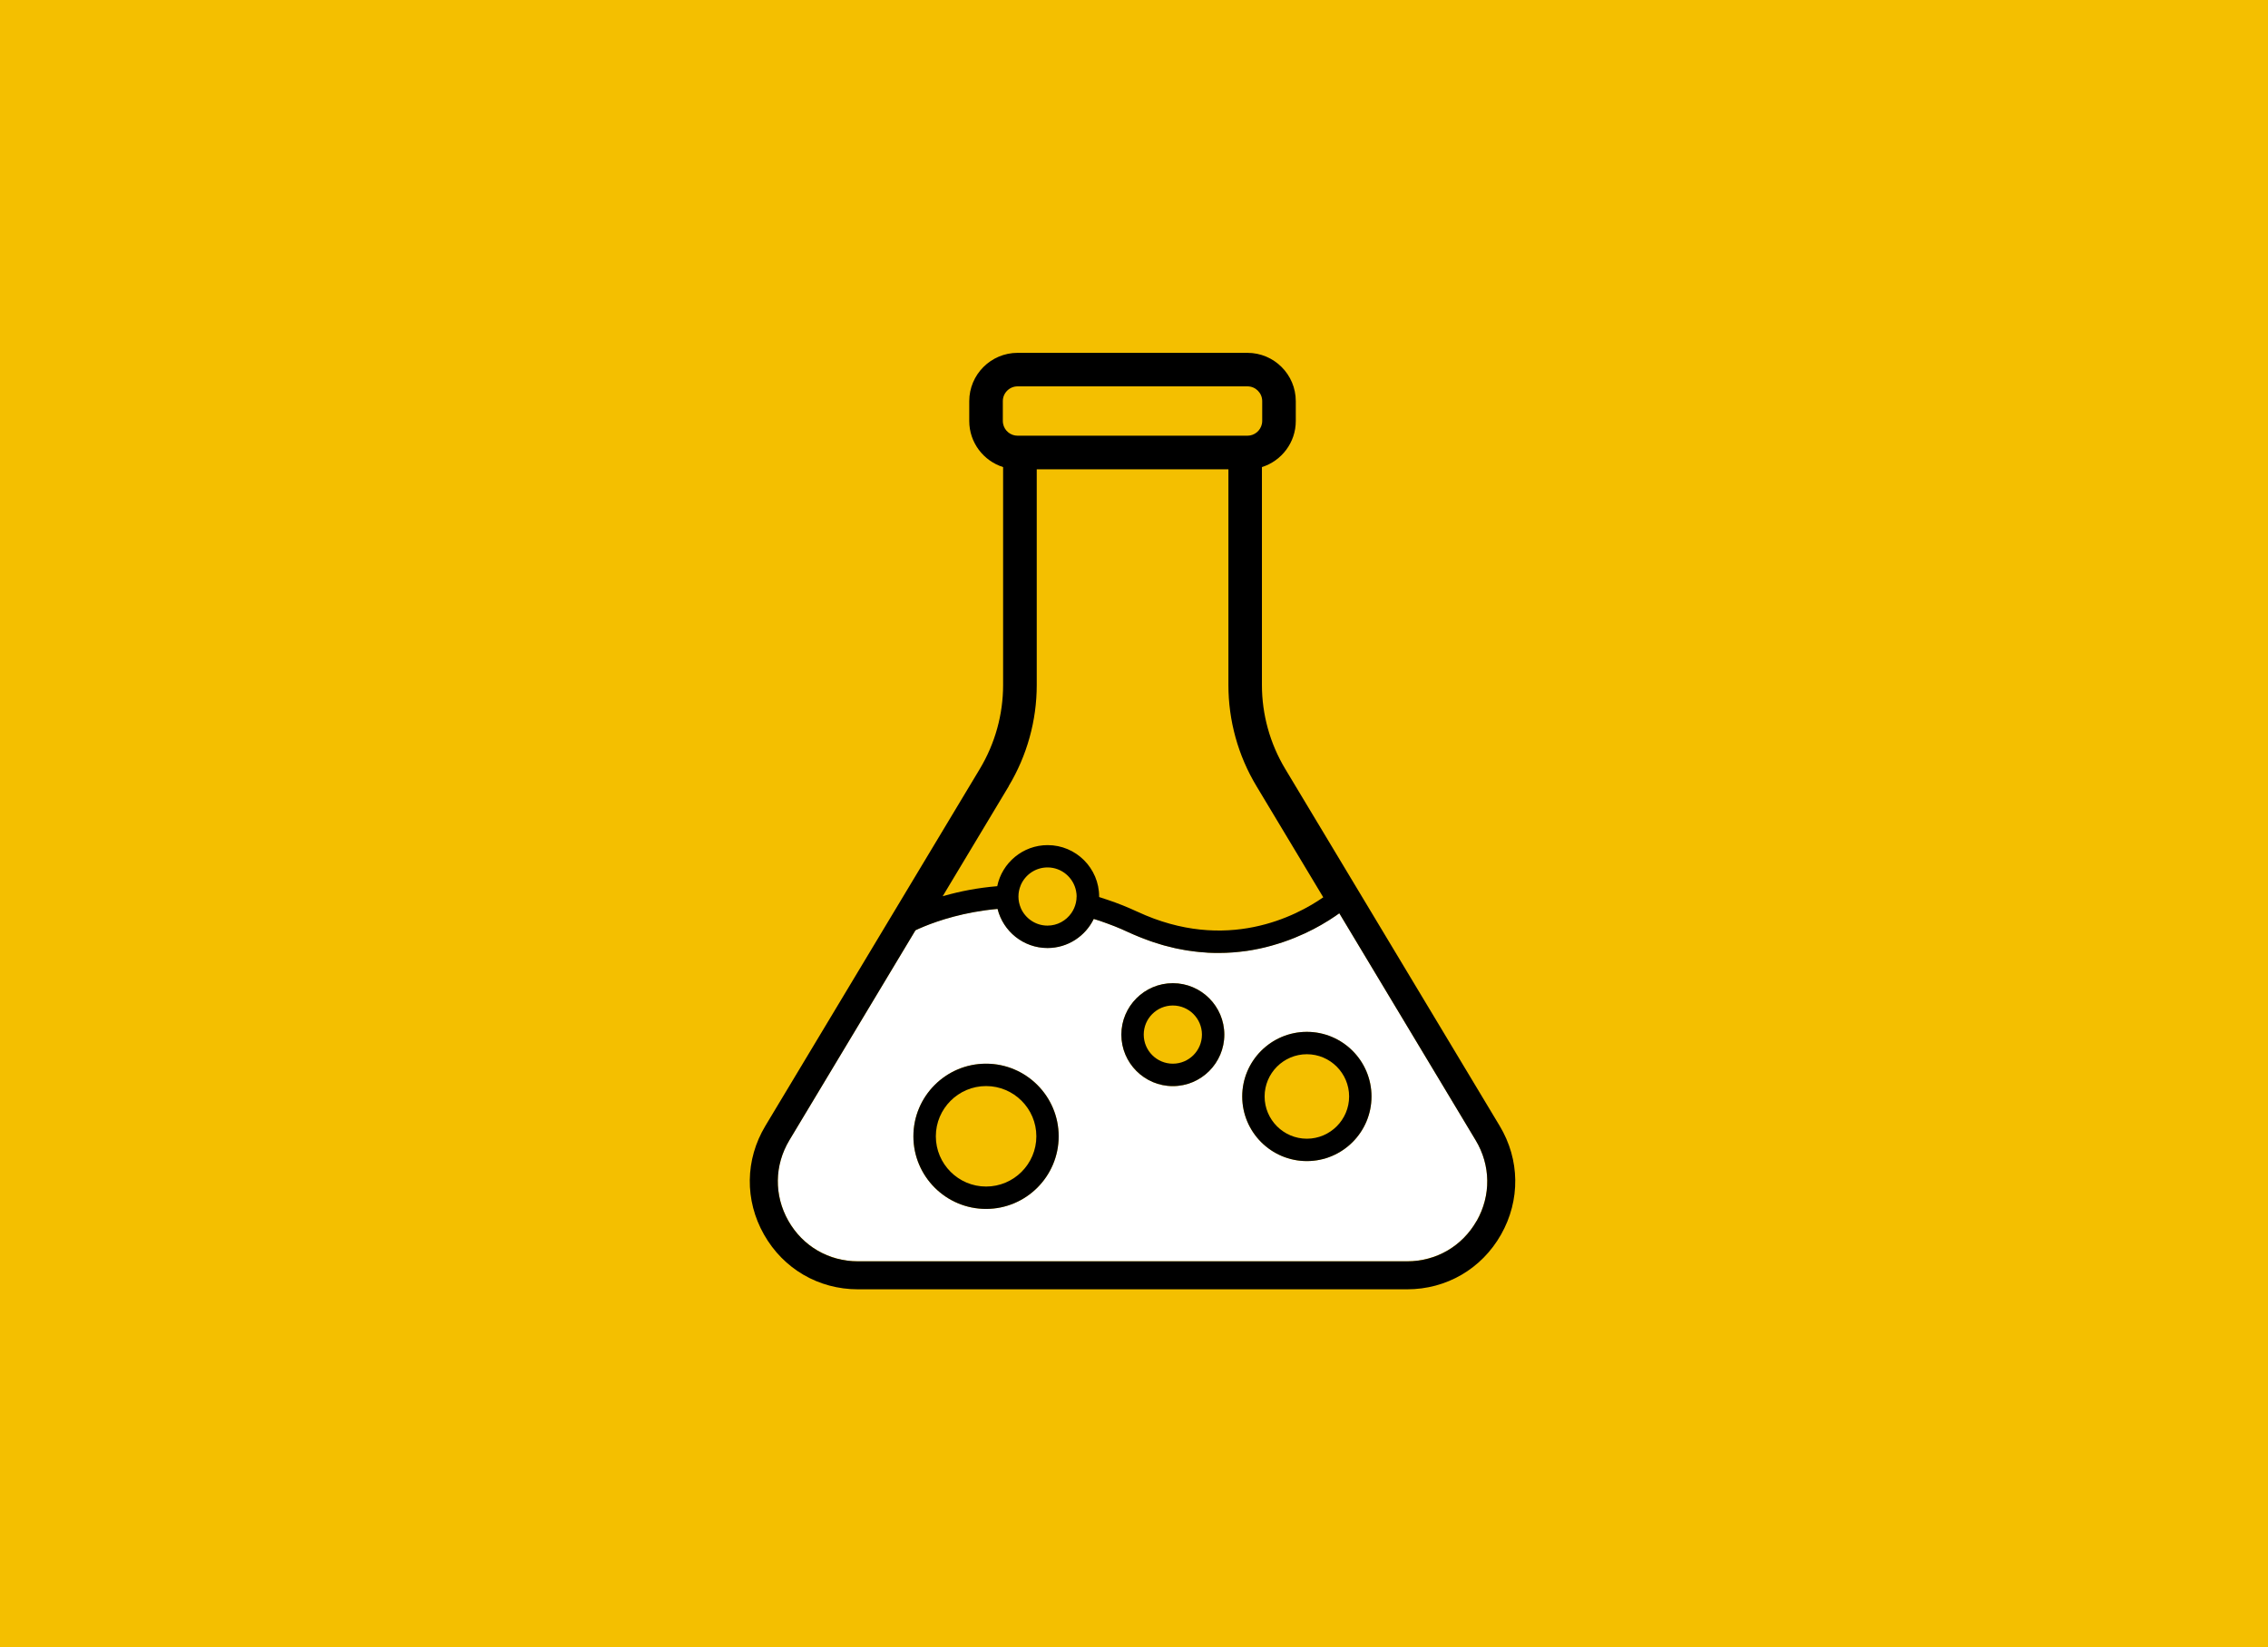 <?xml version="1.0" encoding="UTF-8"?>
<svg xmlns="http://www.w3.org/2000/svg" id="Layer_1" viewBox="0 0 405.28 294.41">
  <defs>
    <style>.cls-1{fill:#f4bf00;}.cls-1,.cls-2,.cls-3{stroke-width:0px;}.cls-2{fill:#000;}.cls-3{fill:#fff;}</style>
  </defs>
  <rect class="cls-1" width="405.28" height="294.41"></rect>
  <path class="cls-3" d="M263.7,203.81l-24.37-40.58c-.21.15-.45.32-.7.49-.04.03-.08.05-.12.08,0,0,0,0,0,0-.31.21-.64.43-.99.65-.04.03-.09.05-.13.08-.37.23-.76.47-1.18.71-.03.02-.07.04-.1.06-.88.5-1.85,1.02-2.93,1.52-.04.02-.08.04-.12.05-.51.24-1.05.47-1.61.7-.07.03-.15.06-.22.09-.54.22-1.11.43-1.69.63-.1.03-.19.07-.29.1-.58.2-1.18.38-1.8.56-.1.03-.21.06-.31.09-.63.17-1.27.33-1.94.48-.09.02-.19.04-.29.06-.69.14-1.39.27-2.11.38-.06,0-.12.02-.18.02-.73.1-1.47.19-2.24.24-.05,0-.09,0-.14.01-.76.06-1.54.08-2.34.09-.07,0-.14,0-.22,0-.05,0-.1,0-.14,0-.54,0-1.1-.02-1.65-.04-.12,0-.24-.02-.36-.03-.45-.03-.91-.06-1.37-.11-.2-.02-.41-.05-.61-.07-.4-.05-.8-.1-1.2-.16-.21-.03-.42-.06-.63-.1-.46-.08-.93-.17-1.41-.27-.14-.03-.28-.05-.42-.09-.61-.14-1.22-.29-1.84-.46-.17-.05-.34-.1-.51-.15-.47-.14-.94-.28-1.41-.44-.21-.07-.43-.14-.64-.22-.46-.16-.93-.33-1.39-.52-.19-.08-.39-.15-.58-.23-.66-.27-1.32-.55-1.99-.86-.76-.35-1.52-.68-2.31-1-.09-.03-.17-.07-.26-.1-.75-.29-1.51-.57-2.29-.84-.04-.01-.08-.03-.11-.04-.37-.12-.74-.24-1.11-.35-1.49,3.07-4.63,5.2-8.27,5.2-4.31,0-7.92-2.98-8.92-6.99-5.95.53-10.59,2.1-13.08,3.12-.71.29-1.24.54-1.59.7l-22.53,37.52c-2.69,4.47-2.76,9.85-.19,14.4,2.57,4.54,7.22,7.25,12.44,7.25h98.13c5.22,0,9.87-2.71,12.44-7.25,2.57-4.54,2.5-9.92-.19-14.4ZM233.53,184.44c6.37,0,11.55,5.18,11.55,11.55s-5.18,11.55-11.55,11.55-11.55-5.18-11.55-11.55,5.18-11.55,11.55-11.55ZM209.58,175.74c5.07,0,9.2,4.13,9.2,9.2s-4.13,9.2-9.2,9.2-9.2-4.13-9.2-9.2,4.13-9.2,9.2-9.2ZM176.2,190.13c7.16,0,12.98,5.82,12.98,12.98s-5.82,12.98-12.98,12.98-12.98-5.82-12.98-12.98,5.82-12.98,12.98-12.98Z"></path>
  <path class="cls-2" d="M267.98,201.24l-38.33-63.82c-2.71-4.52-4.15-9.7-4.15-14.97v-38.96c3.5-1.1,6.05-4.38,6.05-8.24v-3.54c0-4.77-3.88-8.64-8.64-8.64h-41.07c-4.77,0-8.64,3.88-8.64,8.64v3.54c0,3.86,2.55,7.14,6.05,8.24v38.96c0,5.27-1.44,10.45-4.15,14.97l-38.33,63.82c-3.63,6.04-3.72,13.3-.25,19.43,3.47,6.13,9.75,9.79,16.79,9.79h98.13c7.04,0,13.32-3.66,16.79-9.79,3.47-6.13,3.38-13.4-.25-19.43ZM179.2,75.24v-3.54c0-1.46,1.19-2.64,2.64-2.64h41.07c1.46,0,2.64,1.19,2.64,2.64v3.54c0,.17-.02.34-.05.5-.24,1.22-1.31,2.14-2.59,2.14h-41.07c-1.29,0-2.36-.92-2.59-2.14-.03-.16-.05-.33-.05-.5ZM180.25,140.51c3.27-5.45,5.01-11.7,5.01-18.06v-38.56h34.25v38.56c0,6.36,1.73,12.61,5.01,18.06l11.94,19.88c-4.74,3.3-17.29,10-33.22,2.57-.01,0-.02,0-.03-.01-.82-.38-1.65-.74-2.49-1.08-.07-.03-.13-.05-.2-.08-.85-.34-1.68-.64-2.51-.92-.03,0-.05-.02-.08-.03-.09-.03-.19-.06-.28-.09-.41-.14-.83-.28-1.24-.41,0-.03,0-.06,0-.08,0-5.07-4.13-9.2-9.2-9.2-4.43,0-8.15,3.16-9.01,7.34-3.57.3-6.71.94-9.29,1.67-.16.04-.3.09-.46.13l11.82-19.69ZM192.38,160.26c0,.38-.04.74-.12,1.09-.15.68-.43,1.31-.82,1.87,0,0,0,0,0,0-.94,1.34-2.49,2.23-4.26,2.23-2.14,0-3.99-1.31-4.78-3.17,0,0,0,0,0-.01-.26-.62-.41-1.3-.41-2.01,0,0,0,0,0-.01,0-.7.14-1.37.4-1.99,0-.01,0-.03.01-.04.79-1.86,2.64-3.17,4.79-3.17,2.53,0,4.64,1.83,5.1,4.23,0,0,0,.02,0,.02.06.31.1.62.1.95ZM263.88,218.21c-2.57,4.54-7.22,7.25-12.44,7.25h-98.13c-5.22,0-9.87-2.71-12.44-7.25-2.57-4.54-2.5-9.92.19-14.4l22.53-37.52c.34-.17.88-.41,1.59-.7,2.49-1.02,7.13-2.59,13.08-3.12.99,4,4.61,6.99,8.92,6.99,3.64,0,6.78-2.13,8.27-5.2.37.11.74.23,1.11.35.04.01.08.03.11.04.79.27,1.55.55,2.29.84.09.03.17.07.26.1.78.31,1.55.64,2.31,1,.67.31,1.33.59,1.99.86.19.08.39.15.58.23.47.18.93.36,1.39.52.21.07.43.15.64.22.47.16.94.3,1.41.44.17.05.34.1.51.15.62.17,1.24.32,1.84.46.14.03.28.06.42.09.47.1.94.19,1.41.27.21.04.42.07.63.1.4.06.8.11,1.2.16.2.02.41.05.61.07.46.05.92.08,1.37.11.12,0,.24.02.36.03.56.03,1.11.04,1.65.04.05,0,.1,0,.14,0,.07,0,.14,0,.22,0,.79,0,1.58-.03,2.34-.09.05,0,.09,0,.14-.01.76-.06,1.51-.14,2.24-.24.06,0,.12-.01.18-.02.72-.11,1.42-.23,2.11-.38.1-.02.19-.04.29-.06.66-.14,1.31-.3,1.94-.48.1-.03.21-.06.31-.09.62-.18,1.22-.36,1.8-.56.1-.03.19-.07.29-.1.58-.2,1.15-.41,1.69-.63.07-.03.15-.06.22-.09.55-.23,1.09-.46,1.61-.7.04-.02.08-.04.12-.05,1.07-.5,2.05-1.01,2.93-1.52.03-.02.07-.04.1-.06.42-.24.81-.48,1.18-.71.04-.03.09-.05.13-.08.36-.22.69-.44.99-.65,0,0,0,0,0,0,.04-.03.08-.05.12-.08.25-.17.49-.34.7-.49l24.37,40.58c2.69,4.47,2.76,9.85.19,14.4Z"></path>
  <path class="cls-2" d="M176.2,190.13c-7.16,0-12.98,5.82-12.98,12.98s5.82,12.98,12.98,12.98,12.98-5.82,12.98-12.98-5.82-12.98-12.98-12.98ZM167.23,203.11c0-4.95,4.03-8.98,8.98-8.98s8.98,4.03,8.98,8.98-4.03,8.98-8.98,8.98-8.98-4.03-8.98-8.98Z"></path>
  <path class="cls-2" d="M209.58,175.74c-5.07,0-9.2,4.13-9.2,9.2s4.13,9.2,9.2,9.2,9.2-4.13,9.2-9.2-4.13-9.2-9.2-9.2ZM209.58,190.13c-2.87,0-5.2-2.33-5.2-5.2s2.33-5.2,5.2-5.2,5.2,2.33,5.2,5.2-2.33,5.2-5.2,5.2Z"></path>
  <path class="cls-2" d="M233.53,184.44c-6.37,0-11.55,5.18-11.55,11.55s5.18,11.55,11.55,11.55,11.55-5.18,11.55-11.55-5.18-11.55-11.55-11.55ZM225.98,195.99c0-4.16,3.39-7.55,7.55-7.55s7.55,3.39,7.55,7.55-3.39,7.55-7.55,7.55-7.55-3.39-7.55-7.55Z"></path>
</svg>
